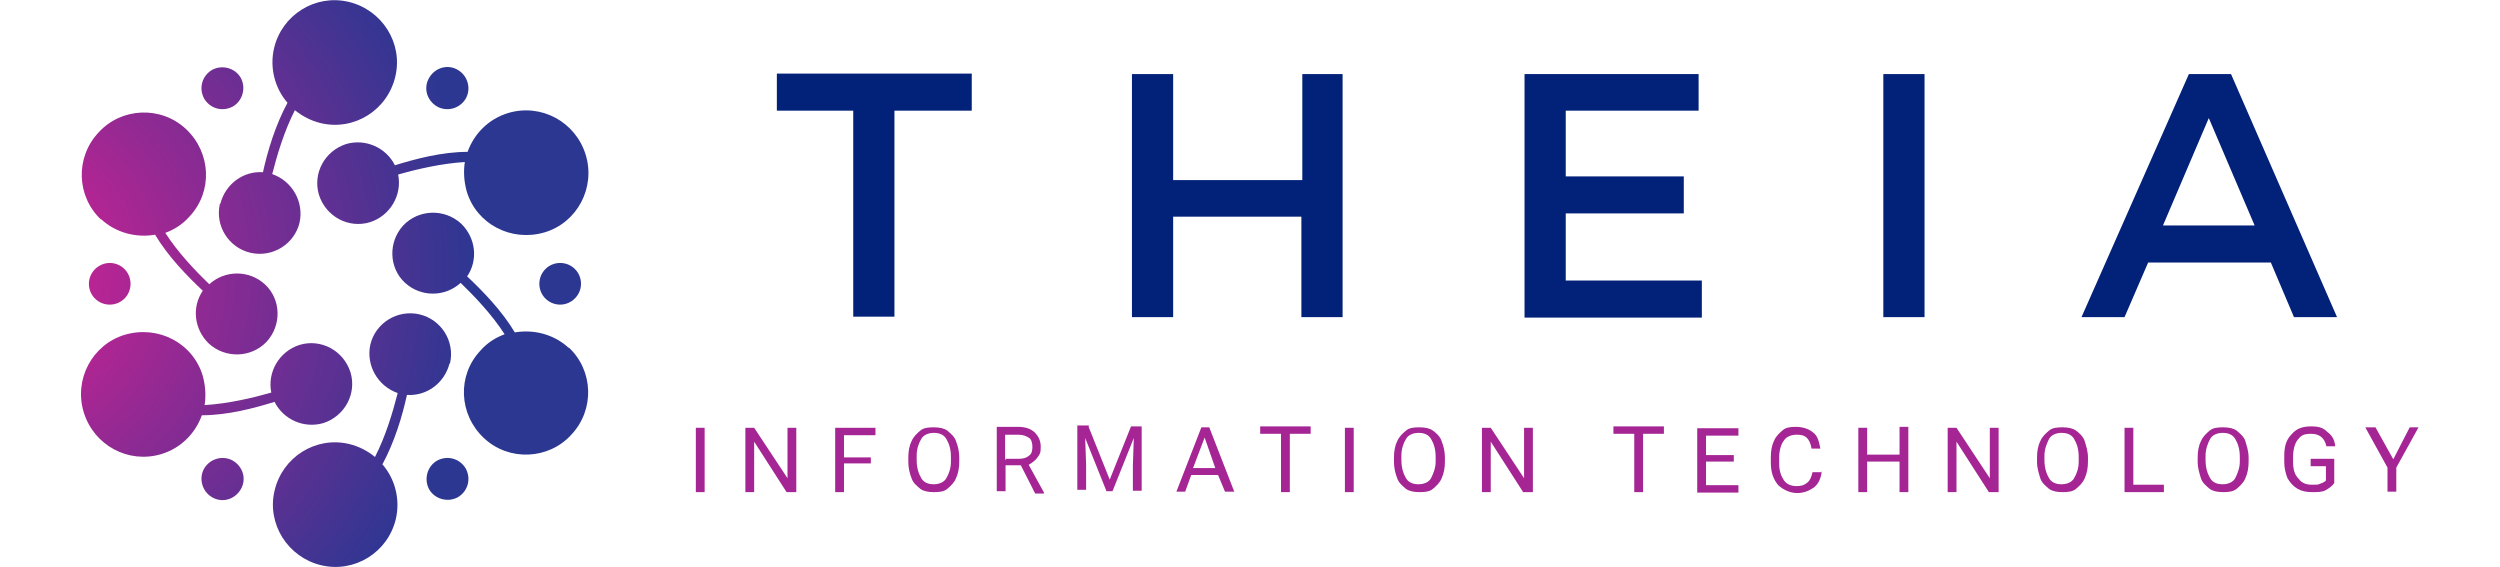 <?xml version="1.0" encoding="UTF-8"?>
<svg xmlns="http://www.w3.org/2000/svg" xmlns:xlink="http://www.w3.org/1999/xlink" id="Calque_1" data-name="Calque 1" version="1.1" viewBox="0 0 540 122.5">
  <defs>
    <style>
      .cls-1 {
        fill: #a42593;
      }

      .cls-1, .cls-2, .cls-3, .cls-4, .cls-5, .cls-6, .cls-7, .cls-8, .cls-9, .cls-10, .cls-11, .cls-12, .cls-13, .cls-14 {
        stroke-width: 0px;
      }

      .cls-2 {
        fill: url(#Dégradé_sans_nom_12-2);
      }

      .cls-3 {
        fill: url(#Dégradé_sans_nom_12);
      }

      .cls-4 {
        fill: url(#Dégradé_sans_nom_12-6);
      }

      .cls-5 {
        fill: #022179;
      }

      .cls-6 {
        fill: url(#Dégradé_sans_nom_12-5);
      }

      .cls-7 {
        fill: url(#Dégradé_sans_nom_12-11);
      }

      .cls-8 {
        fill: url(#Dégradé_sans_nom_12-3);
      }

      .cls-9 {
        fill: url(#Dégradé_sans_nom_12-8);
      }

      .cls-10 {
        fill: url(#Dégradé_sans_nom_12-9);
      }

      .cls-11 {
        fill: url(#Dégradé_sans_nom_12-12);
      }

      .cls-12 {
        fill: url(#Dégradé_sans_nom_12-7);
      }

      .cls-13 {
        fill: url(#Dégradé_sans_nom_12-4);
      }

      .cls-14 {
        fill: url(#Dégradé_sans_nom_12-10);
      }
    </style>
    <radialGradient id="Dégradé_sans_nom_12" data-name="Dégradé sans nom 12" cx="-3.4" cy="-385.7" fx="-3.4" fy="-385.7" r="133" gradientTransform="translate(0 -326.4) scale(1 -1)" gradientUnits="userSpaceOnUse">
      <stop offset="0" stop-color="#e01f94"></stop>
      <stop offset=".8" stop-color="#2c3792"></stop>
    </radialGradient>
    <radialGradient id="Dégradé_sans_nom_12-2" data-name="Dégradé sans nom 12" cx="-3.4" cy="-385.7" fx="-3.4" fy="-385.7" r="133" xlink:href="#Dégradé_sans_nom_12"></radialGradient>
    <radialGradient id="Dégradé_sans_nom_12-3" data-name="Dégradé sans nom 12" cx="-3.4" cy="-385.7" fx="-3.4" fy="-385.7" r="133" xlink:href="#Dégradé_sans_nom_12"></radialGradient>
    <radialGradient id="Dégradé_sans_nom_12-4" data-name="Dégradé sans nom 12" cx="-3.4" cy="-385.7" fx="-3.4" fy="-385.7" r="133" xlink:href="#Dégradé_sans_nom_12"></radialGradient>
    <radialGradient id="Dégradé_sans_nom_12-5" data-name="Dégradé sans nom 12" cx="-3.4" cy="-385.7" fx="-3.4" fy="-385.7" r="133" xlink:href="#Dégradé_sans_nom_12"></radialGradient>
    <radialGradient id="Dégradé_sans_nom_12-6" data-name="Dégradé sans nom 12" cx="-3.4" cy="-385.7" fx="-3.4" fy="-385.7" r="133" xlink:href="#Dégradé_sans_nom_12"></radialGradient>
    <radialGradient id="Dégradé_sans_nom_12-7" data-name="Dégradé sans nom 12" cx="-3.4" cy="-385.7" fx="-3.4" fy="-385.7" r="133" xlink:href="#Dégradé_sans_nom_12"></radialGradient>
    <radialGradient id="Dégradé_sans_nom_12-8" data-name="Dégradé sans nom 12" cy="-385.7" fy="-385.7" r="133" xlink:href="#Dégradé_sans_nom_12"></radialGradient>
    <radialGradient id="Dégradé_sans_nom_12-9" data-name="Dégradé sans nom 12" cx="-3.4" cy="-385.7" fx="-3.4" fy="-385.7" r="133" xlink:href="#Dégradé_sans_nom_12"></radialGradient>
    <radialGradient id="Dégradé_sans_nom_12-10" data-name="Dégradé sans nom 12" cx="-3.4" fx="-3.4" r="133" xlink:href="#Dégradé_sans_nom_12"></radialGradient>
    <radialGradient id="Dégradé_sans_nom_12-11" data-name="Dégradé sans nom 12" cx="-3.4" cy="-385.7" fx="-3.4" fy="-385.7" r="133" xlink:href="#Dégradé_sans_nom_12"></radialGradient>
    <radialGradient id="Dégradé_sans_nom_12-12" data-name="Dégradé sans nom 12" cx="-3.4" cy="-385.7" fx="-3.4" fy="-385.7" r="133" xlink:href="#Dégradé_sans_nom_12"></radialGradient>
  </defs>
  <g>
    <g>
      <path class="cls-1" d="M152.2,106.3h-1.9v-13.9h1.9v13.9Z"></path>
      <path class="cls-1" d="M171.8,106.3h-1.9l-7-10.9v10.9h-1.9v-13.9h1.9l7.2,10.9v-10.9h1.9v13.9h-.2Z"></path>
      <path class="cls-1" d="M188.1,100.1h-5.8v6.2h-1.9v-13.9h8.7v1.6h-6.8v4.8h5.8s0,1.3,0,1.3Z"></path>
      <path class="cls-1" d="M207.2,99.7c0,1.3-.2,2.5-.7,3.6-.4,1-1.2,1.7-1.9,2.3-.7.6-1.7.7-2.9.7s-2.2-.2-2.9-.7c-.7-.6-1.6-1.3-1.9-2.3-.4-1-.7-2.2-.7-3.5v-1c0-1.3.2-2.5.7-3.5.4-1,1.2-1.7,1.9-2.3.7-.6,1.7-.7,2.9-.7s2.2.2,2.9.7c.7.6,1.6,1.3,1.9,2.3.4,1,.7,2.2.7,3.5v.8ZM205.4,98.7c0-1.7-.4-2.9-1-3.9-.6-1-1.6-1.3-2.7-1.3s-2.2.4-2.7,1.3c-.6,1-1,2.2-1,3.6v1c0,1.6.4,2.9,1,3.9s1.6,1.3,2.7,1.3,2.2-.4,2.7-1.3c.6-1,1-2.2,1-3.6v-1Z"></path>
      <path class="cls-1" d="M220.5,100.5h-3.3v5.6h-1.9v-13.9h4.6c1.6,0,2.7.4,3.6,1.2.7.7,1.3,1.7,1.3,3.1s-.2,1.6-.7,2.3c-.4.6-1.2,1.2-1.9,1.6l3.3,6v.2h-1.9l-3.1-6.1ZM217.2,99.1h2.9c1,0,1.6-.2,2.2-.7.6-.4.7-1.2.7-1.9s-.2-1.6-.7-1.9c-.6-.4-1.3-.7-2.3-.7h-2.9v5.4h.2Z"></path>
      <path class="cls-1" d="M235.1,92.1l4.6,11.5,4.6-11.5h2.3v13.9h-1.9v-5.4l.2-6-4.6,11.5h-1.3l-4.6-11.5.2,5.8v5.4h-1.9v-13.9h2.5v.2h0Z"></path>
      <path class="cls-1" d="M263.1,102.6h-5.8l-1.3,3.6h-1.9l5.4-13.9h1.7l5.4,13.9h-2l-1.5-3.6ZM257.7,101.1h4.8l-2.3-6.6-2.5,6.6Z"></path>
      <path class="cls-1" d="M283.1,93.7h-4.5v12.6h-1.9v-12.6h-4.5v-1.6h10.9v1.6h0Z"></path>
      <path class="cls-1" d="M292.4,106.3h-1.9v-13.9h1.9v13.9Z"></path>
      <path class="cls-1" d="M312.1,99.7c0,1.3-.2,2.5-.7,3.6-.4,1-1.2,1.7-1.9,2.3-.7.6-1.7.7-2.9.7s-2.2-.2-2.9-.7c-.7-.6-1.6-1.3-1.9-2.3-.4-1-.7-2.2-.7-3.5v-1c0-1.3.2-2.5.7-3.5.4-1,1.2-1.7,1.9-2.3.7-.6,1.7-.7,2.9-.7s2.2.2,2.9.7c.7.5,1.6,1.3,1.9,2.3.4,1,.7,2.2.7,3.5v.8ZM310.1,98.7c0-1.7-.4-2.9-1-3.9s-1.6-1.3-2.7-1.3-2.2.4-2.7,1.3c-.6,1-1,2.2-1,3.6v1c0,1.6.4,2.9,1,3.9s1.6,1.3,2.7,1.3,2.2-.4,2.7-1.3c.5-1,1-2.2,1-3.6v-1Z"></path>
      <path class="cls-1" d="M330.9,106.3h-1.9l-7-10.9v10.9h-1.9v-13.9h1.9l7.2,10.9v-10.9h1.9v13.9h-.2Z"></path>
      <path class="cls-1" d="M359.4,93.7h-4.5v12.6h-1.9v-12.6h-4.5v-1.6h10.9v1.6h0Z"></path>
      <path class="cls-1" d="M374.5,99.7h-6v5.1h7v1.6h-8.9v-13.9h8.9v1.6h-7v4.2h6v1.5Z"></path>
      <path class="cls-1" d="M393.5,101.8c-.2,1.6-.7,2.7-1.7,3.5-1,.7-2.2,1.2-3.6,1.2s-2.9-.6-4.1-1.7c-1-1.2-1.6-2.7-1.6-4.8v-1.3c0-1.3.2-2.5.7-3.5.4-1,1.2-1.7,1.9-2.3.7-.6,1.7-.7,2.9-.7s2.7.4,3.6,1.2c1,.7,1.3,1.9,1.6,3.5h-1.9c-.2-1.2-.6-1.9-1-2.3-.6-.6-1.3-.7-2.3-.7s-2.2.4-2.7,1.3c-.6.7-1,2.2-1,3.6v1.3c0,1.6.4,2.7,1,3.6s1.6,1.3,2.7,1.3,1.7-.2,2.3-.7c.6-.4,1-1.3,1.2-2.3h1.9s0-.1,0-.1Z"></path>
      <path class="cls-1" d="M412.2,106.3h-1.9v-6.6h-7v6.6h-1.9v-13.9h1.9v5.8h7v-6h1.9v14.1Z"></path>
      <path class="cls-1" d="M431.5,106.3h-1.9l-7-10.9v10.9h-1.9v-13.9h1.9l7.2,10.9v-10.9h1.9v13.9h-.2Z"></path>
      <path class="cls-1" d="M451,99.7c0,1.3-.2,2.5-.7,3.6-.4,1-1.2,1.7-1.9,2.3-.7.6-1.7.7-2.9.7s-2.2-.2-2.9-.7c-.7-.6-1.6-1.3-1.9-2.3s-.7-2.2-.7-3.5v-1c0-1.3.2-2.5.7-3.5.4-1,1.2-1.7,1.9-2.3.7-.6,1.7-.7,2.9-.7s2.2.2,2.9.7c.7.5,1.6,1.3,1.9,2.3s.7,2.2.7,3.5v.8ZM449,98.7c0-1.7-.4-2.9-1-3.9-.6-1-1.6-1.3-2.7-1.3s-2.2.4-2.7,1.3c-.5,1-1,2.2-1,3.6v1c0,1.6.4,2.9,1,3.9.6,1,1.6,1.3,2.7,1.3s2.2-.4,2.7-1.3c.6-1,1-2.2,1-3.6v-1Z"></path>
      <path class="cls-1" d="M460.8,104.7h6.6v1.6h-8.5v-13.9h1.9v12.3h0Z"></path>
      <path class="cls-1" d="M485.7,99.7c0,1.3-.2,2.5-.7,3.6-.4,1-1.2,1.7-1.9,2.3-.8.6-1.7.7-2.9.7s-2.2-.2-2.9-.7c-.7-.6-1.6-1.3-1.9-2.3s-.7-2.2-.7-3.5v-1c0-1.3.2-2.5.7-3.5.4-1,1.2-1.7,1.9-2.3.7-.6,1.7-.7,2.9-.7s2.2.2,2.9.7c.7.6,1.6,1.3,1.9,2.3s.7,2.2.7,3.5v.8ZM483.8,98.7c0-1.7-.4-2.9-1-3.9-.6-1-1.6-1.3-2.7-1.3s-2.2.4-2.7,1.3-1,2.2-1,3.6v1c0,1.6.4,2.9,1,3.9.6,1,1.6,1.3,2.7,1.3s2.2-.4,2.7-1.3c.5-1,1-2.2,1-3.6v-1Z"></path>
      <path class="cls-1" d="M504.2,104.3c-.4.7-1.2,1.2-1.9,1.6-.7.4-1.7.4-2.9.4s-2.2-.2-3.1-.7c-1-.6-1.6-1.3-2.2-2.3-.4-1-.7-2.2-.7-3.5v-1.2c0-2.2.4-3.6,1.6-4.8,1-1.2,2.3-1.7,4.2-1.7s2.7.4,3.5,1.2c1,.7,1.6,1.7,1.7,3.1h-1.9c-.4-1.9-1.6-2.7-3.3-2.7s-2.2.4-2.9,1.3c-.6.7-1,2.2-1,3.6v1.2c0,1.6.4,2.9,1.2,3.6.7,1,1.7,1.3,2.9,1.3s1.3,0,1.7-.2c.6-.2,1-.4,1.3-.7v-3.1h-3.3v-1.6h5.1s0,5.2,0,5.2Z"></path>
      <path class="cls-1" d="M516.9,99.3l3.6-7h1.9l-4.8,8.7v5.2h-1.9v-5.2l-4.8-8.7h2.2l3.9,7Z"></path>
    </g>
    <g>
      <path class="cls-5" d="M209.9,23.9h-16.7v44.5h-8.9V23.9h-16.5v-8h42.1v8Z"></path>
      <path class="cls-5" d="M290,68.5h-8.9v-21.7h-27.7v21.7h-8.9V16h8.9v22.9h27.9v-22.9h8.7v52.5Z"></path>
      <path class="cls-5" d="M366.9,23.9h-28.7v14.2h25.5v8h-25.5v14.5h29.4v8h-38.3V16h37.6v7.9Z"></path>
      <path class="cls-5" d="M415.7,68.5h-8.9V16h8.9v52.5Z"></path>
      <path class="cls-5" d="M490.5,56.7h-26.5l-5.1,11.8h-9.3l23.2-52.5h9.1l22.9,52.5h-9.3l-5-11.8ZM487,48.7l-9.9-23.2-9.9,23.2h19.8Z"></path>
    </g>
  </g>
  <g>
    <path class="cls-3" d="M19.2,61.3c0,2.5,2,4.5,4.5,4.5s4.5-2,4.5-4.5-2-4.5-4.5-4.5c-2.4,0-4.5,2-4.5,4.5Z"></path>
    <path class="cls-2" d="M47.5,44c-1.1,4.8,1.9,9.5,6.6,10.6,4.8,1.1,9.5-1.9,10.6-6.5,1-4.5-1.6-9-5.9-10.5,1.1-4.3,2.6-9.3,4.9-13.8,1.6,1.3,3.5,2.3,5.6,2.8,7.2,1.7,14.4-2.8,16.1-10.1,1.7-7.2-2.9-14.4-10.1-16.1-7.2-1.7-14.4,2.8-16.1,10-1,4.3.2,8.7,2.9,11.8-2.6,4.8-4.3,10.4-5.3,15-4.2-.3-8.1,2.5-9.2,6.8Z"></path>
    <path class="cls-8" d="M21.8,47.3c3.2,3,7.6,4.1,11.7,3.4,2.8,4.7,6.9,8.9,10.3,12.1-2.4,3.5-1.9,8.3,1.3,11.4,3.6,3.3,9.2,3.1,12.5-.4,3.3-3.6,3.1-9.2-.4-12.4-3.4-3.1-8.6-3.1-12,0-3.1-3-6.8-6.9-9.5-11.1,1.9-.7,3.7-1.8,5.2-3.5,5.1-5.4,4.7-13.8-.7-18.9-5.4-5.1-14-4.7-18.9.7-5.1,5.4-4.8,13.9.6,18.9Z"></path>
    <path class="cls-13" d="M59.3,86.8c1.9,3.8,6.3,5.8,10.5,4.6,4.7-1.5,7.3-6.4,5.9-11-1.5-4.7-6.4-7.3-11-5.9-4.4,1.4-7,5.9-6.1,10.3-4.2,1.2-9.4,2.4-14.4,2.7.3-2,.2-4.1-.4-6.3-2.1-7.1-9.6-11-16.8-8.9-7.1,2.1-11.1,9.7-8.9,16.8,2.2,7.1,9.6,11.1,16.7,9,4.3-1.3,7.4-4.5,8.8-8.4,5.5,0,11.2-1.5,15.7-2.9Z"></path>
    <path class="cls-6" d="M97.2,78.5c1.1-4.8-1.9-9.5-6.6-10.6-4.8-1.1-9.5,1.9-10.6,6.5-1,4.5,1.6,9,5.9,10.5-1.1,4.3-2.6,9.3-4.9,13.8-1.6-1.3-3.5-2.3-5.6-2.8-7.2-1.7-14.4,2.8-16.1,10.1-1.7,7.2,2.9,14.4,10.1,16.1,7.2,1.7,14.4-2.8,16.1-10,1-4.3-.2-8.7-2.9-11.8,2.6-4.8,4.3-10.4,5.3-15,4.2.3,8.1-2.5,9.2-6.8Z"></path>
    <path class="cls-4" d="M122.9,75.2c-3.2-3-7.6-4.1-11.7-3.4-2.8-4.7-6.9-8.9-10.3-12.1,2.4-3.5,1.9-8.3-1.3-11.4-3.6-3.3-9.2-3.1-12.5.4-3.3,3.6-3.1,9.2.4,12.4,3.4,3.1,8.6,3.1,12,0,3.1,3,6.8,6.9,9.5,11.1-1.9.7-3.7,1.8-5.2,3.5-5.1,5.4-4.7,13.8.7,18.9,5.4,5.1,14,4.7,18.9-.7,5.1-5.4,4.8-13.9-.6-18.9Z"></path>
    <path class="cls-12" d="M85.3,35.7c-1.9-3.8-6.3-5.8-10.5-4.6-4.7,1.5-7.3,6.4-5.9,11,1.5,4.7,6.4,7.3,11,5.9,4.4-1.4,7-5.9,6.1-10.3,4.2-1.2,9.4-2.4,14.4-2.7-.3,2-.2,4.1.4,6.3,2.1,7.1,9.6,11,16.8,8.9,7.1-2.1,11.1-9.7,8.9-16.8-2.2-7.1-9.6-11.1-16.7-9-4.3,1.3-7.4,4.5-8.8,8.4-5.5,0-11.2,1.5-15.7,2.9Z"></path>
    <path class="cls-9" d="M50.3,99.5c-2.1-1.2-4.9-.5-6.2,1.7-1.2,2.1-.5,4.9,1.7,6.2,2.2,1.3,4.9.5,6.2-1.7,1.3-2.2.5-4.9-1.7-6.2Z"></path>
    <path class="cls-10" d="M94.4,99.5c-2.1,1.2-2.9,4-1.7,6.2,1.2,2.1,4,2.9,6.2,1.7,2.2-1.3,2.9-4,1.7-6.2-1.3-2.2-4-2.9-6.2-1.7Z"></path>
    <path class="cls-14" d="M116.5,61.3c0,2.5,2,4.5,4.5,4.5,2.4,0,4.5-2,4.5-4.5s-2-4.5-4.5-4.5c-2.5,0-4.5,2-4.5,4.5Z"></path>
    <path class="cls-7" d="M94.4,23c2.1,1.2,4.9.5,6.2-1.7,1.2-2.1.5-4.9-1.7-6.2-2.2-1.3-4.9-.5-6.2,1.7-1.3,2.2-.5,4.9,1.7,6.2Z"></path>
    <path class="cls-11" d="M50.3,23c2.1-1.2,2.9-4,1.7-6.2-1.2-2.1-4-2.9-6.2-1.7-2.2,1.3-2.9,4-1.7,6.2,1.3,2.2,4,2.9,6.2,1.7Z"></path>
  </g>
</svg>
